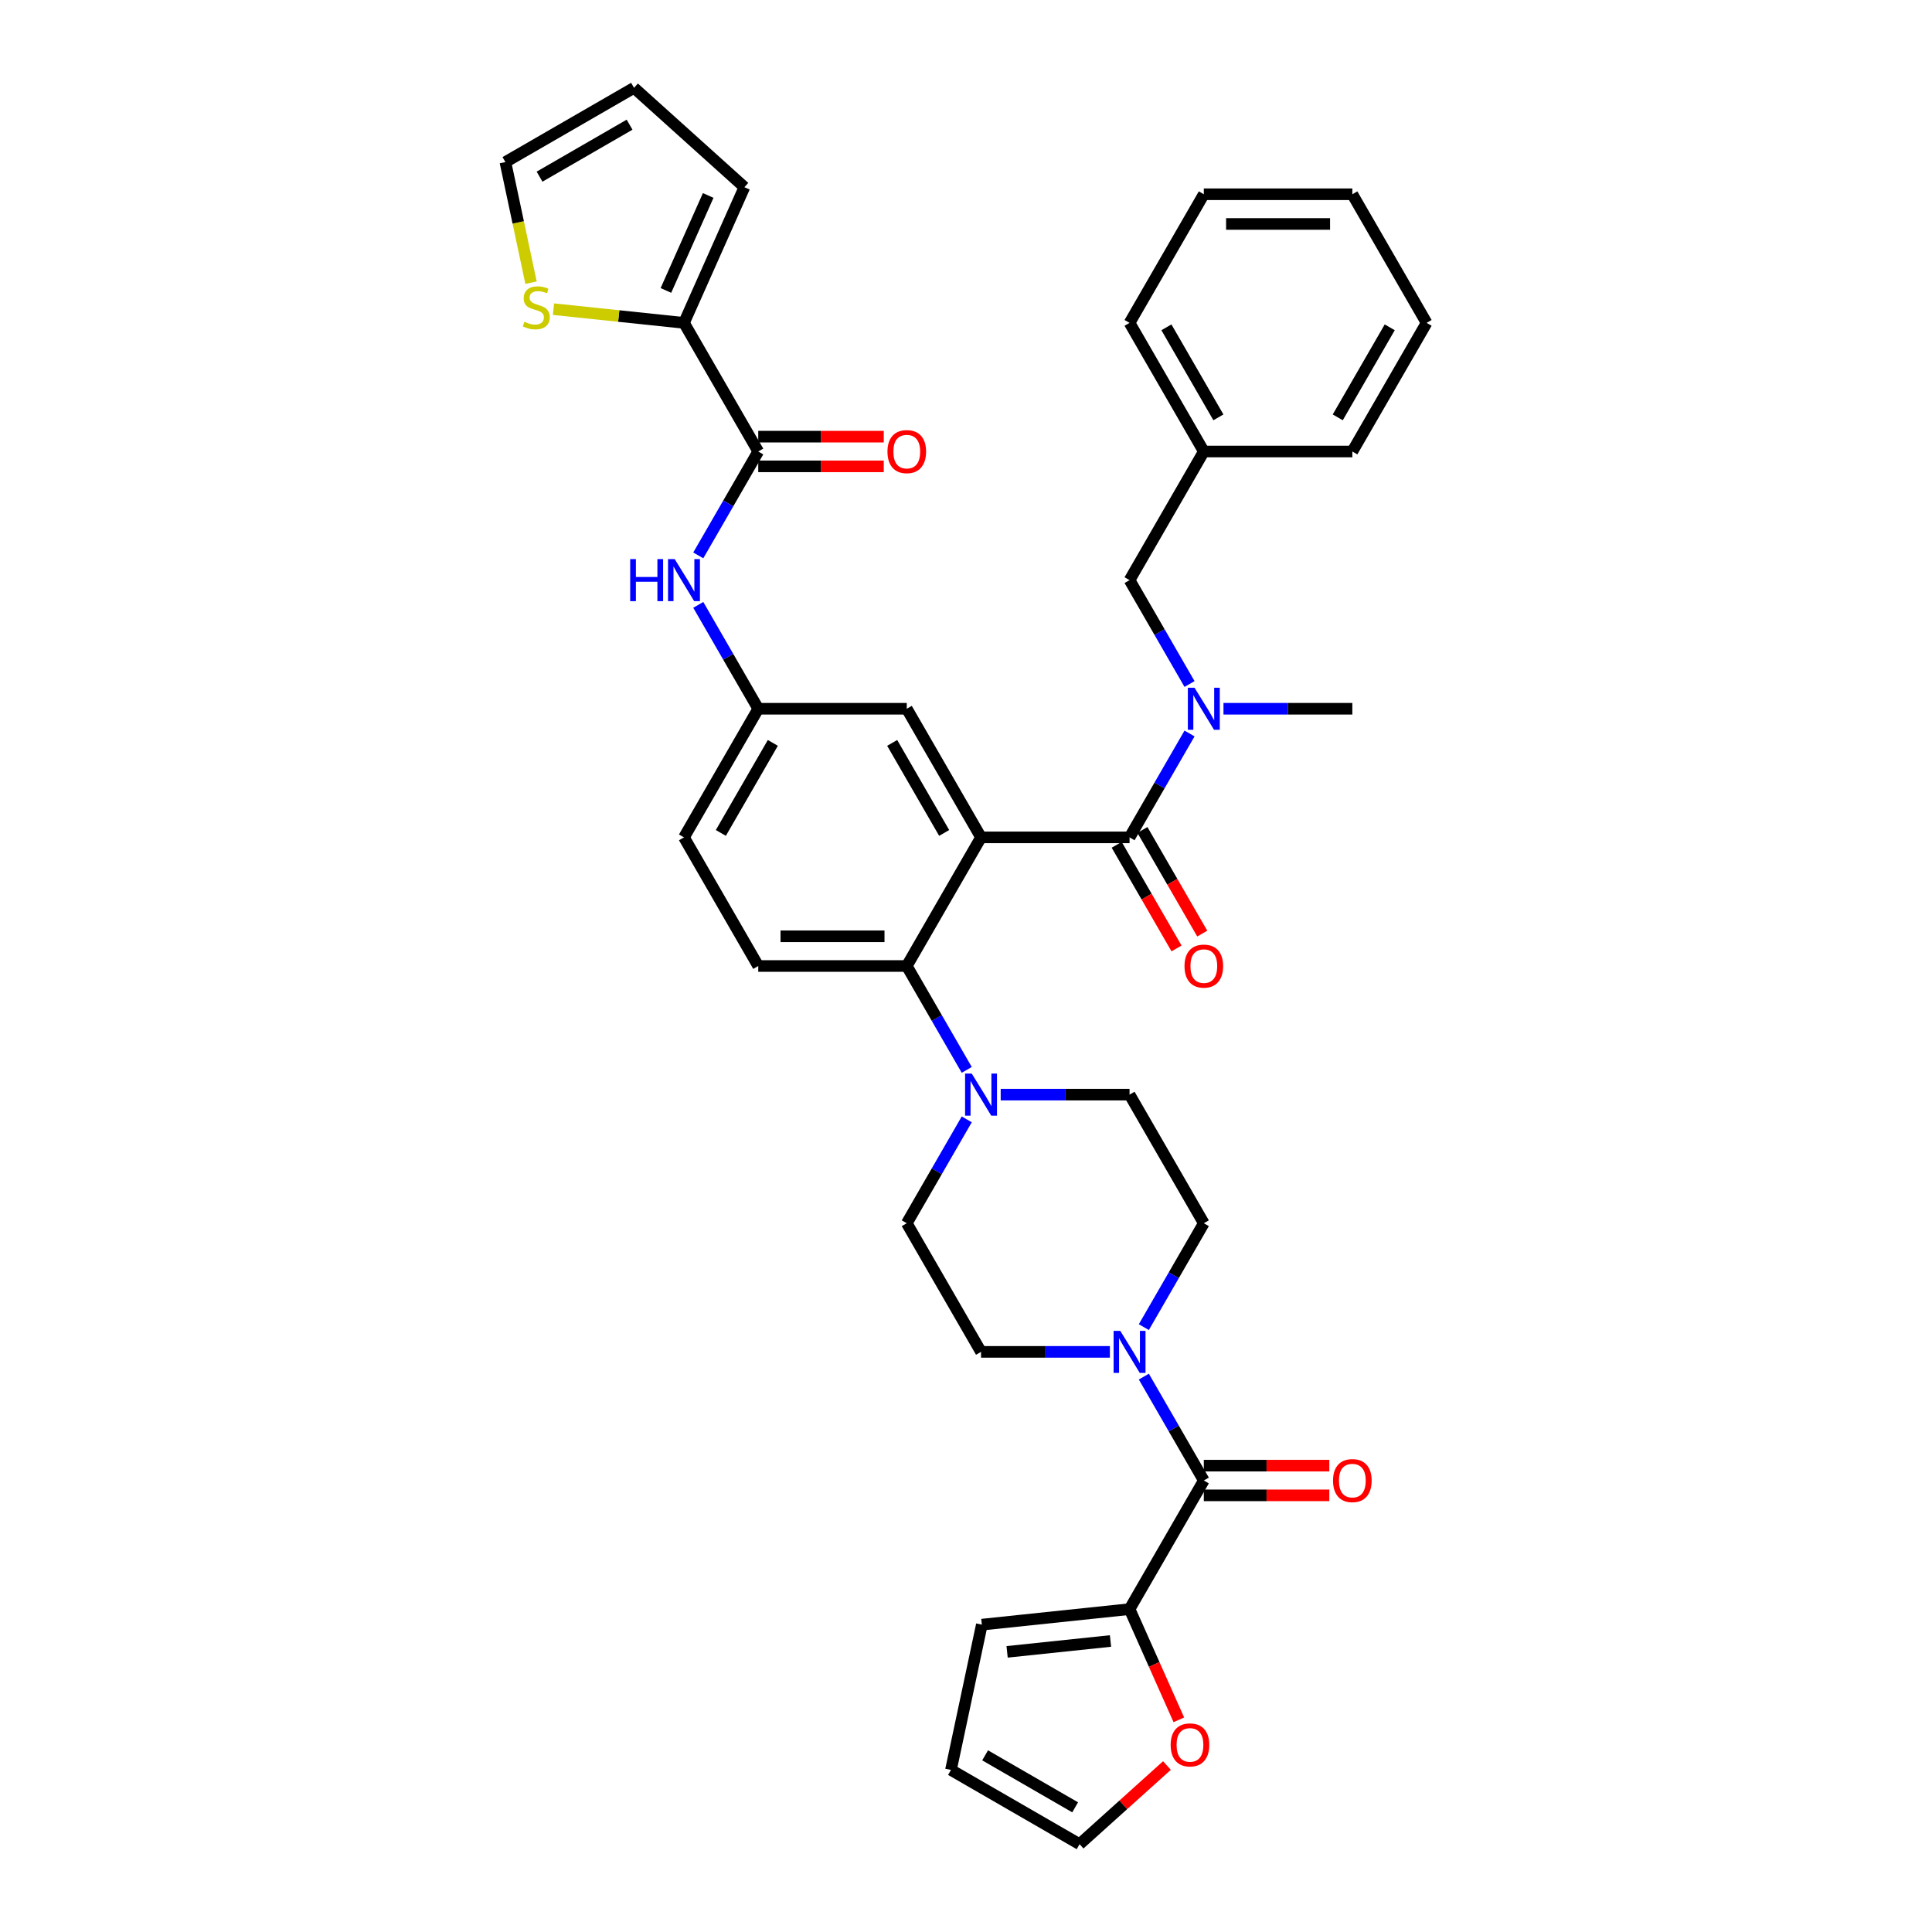 <?xml version='1.0' encoding='iso-8859-1'?>
<svg version='1.1' baseProfile='full'
              xmlns='http://www.w3.org/2000/svg'
                      xmlns:rdkit='http://www.rdkit.org/xml'
                      xmlns:xlink='http://www.w3.org/1999/xlink'
                  xml:space='preserve'
width='1000px' height='1000px' viewBox='0 0 1000 1000'>
<!-- END OF HEADER -->
<rect style='opacity:1.0;fill:#FFFFFF;stroke:none' width='1000' height='1000' x='0' y='0'> </rect>
<path class='bond-0' d='M 457.428,226.01 L 424.948,226.01' style='fill:none;fill-rule:evenodd;stroke:#FF0000;stroke-width:6px;stroke-linecap:butt;stroke-linejoin:miter;stroke-opacity:1' />
<path class='bond-0' d='M 424.948,226.01 L 392.469,226.01' style='fill:none;fill-rule:evenodd;stroke:#000000;stroke-width:6px;stroke-linecap:butt;stroke-linejoin:miter;stroke-opacity:1' />
<path class='bond-0' d='M 457.428,241.385 L 424.948,241.385' style='fill:none;fill-rule:evenodd;stroke:#FF0000;stroke-width:6px;stroke-linecap:butt;stroke-linejoin:miter;stroke-opacity:1' />
<path class='bond-0' d='M 424.948,241.385 L 392.469,241.385' style='fill:none;fill-rule:evenodd;stroke:#000000;stroke-width:6px;stroke-linecap:butt;stroke-linejoin:miter;stroke-opacity:1' />
<path class='bond-1' d='M 392.469,233.698 L 376.947,260.582' style='fill:none;fill-rule:evenodd;stroke:#000000;stroke-width:6px;stroke-linecap:butt;stroke-linejoin:miter;stroke-opacity:1' />
<path class='bond-1' d='M 376.947,260.582 L 361.426,287.466' style='fill:none;fill-rule:evenodd;stroke:#0000FF;stroke-width:6px;stroke-linecap:butt;stroke-linejoin:miter;stroke-opacity:1' />
<path class='bond-2' d='M 392.469,233.698 L 354.031,167.122' style='fill:none;fill-rule:evenodd;stroke:#000000;stroke-width:6px;stroke-linecap:butt;stroke-linejoin:miter;stroke-opacity:1' />
<path class='bond-3' d='M 361.426,313.081 L 376.947,339.965' style='fill:none;fill-rule:evenodd;stroke:#0000FF;stroke-width:6px;stroke-linecap:butt;stroke-linejoin:miter;stroke-opacity:1' />
<path class='bond-3' d='M 376.947,339.965 L 392.469,366.849' style='fill:none;fill-rule:evenodd;stroke:#000000;stroke-width:6px;stroke-linecap:butt;stroke-linejoin:miter;stroke-opacity:1' />
<path class='bond-4' d='M 354.031,167.122 L 320.256,163.572' style='fill:none;fill-rule:evenodd;stroke:#000000;stroke-width:6px;stroke-linecap:butt;stroke-linejoin:miter;stroke-opacity:1' />
<path class='bond-4' d='M 320.256,163.572 L 286.48,160.022' style='fill:none;fill-rule:evenodd;stroke:#CCCC00;stroke-width:6px;stroke-linecap:butt;stroke-linejoin:miter;stroke-opacity:1' />
<path class='bond-5' d='M 354.031,167.122 L 385.299,96.894' style='fill:none;fill-rule:evenodd;stroke:#000000;stroke-width:6px;stroke-linecap:butt;stroke-linejoin:miter;stroke-opacity:1' />
<path class='bond-5' d='M 344.676,150.335 L 366.563,101.175' style='fill:none;fill-rule:evenodd;stroke:#000000;stroke-width:6px;stroke-linecap:butt;stroke-linejoin:miter;stroke-opacity:1' />
<path class='bond-6' d='M 274.862,146.31 L 268.228,115.101' style='fill:none;fill-rule:evenodd;stroke:#CCCC00;stroke-width:6px;stroke-linecap:butt;stroke-linejoin:miter;stroke-opacity:1' />
<path class='bond-6' d='M 268.228,115.101 L 261.595,83.892' style='fill:none;fill-rule:evenodd;stroke:#000000;stroke-width:6px;stroke-linecap:butt;stroke-linejoin:miter;stroke-opacity:1' />
<path class='bond-7' d='M 584.656,832.878 L 597.411,861.527' style='fill:none;fill-rule:evenodd;stroke:#000000;stroke-width:6px;stroke-linecap:butt;stroke-linejoin:miter;stroke-opacity:1' />
<path class='bond-7' d='M 597.411,861.527 L 610.167,890.176' style='fill:none;fill-rule:evenodd;stroke:#FF0000;stroke-width:6px;stroke-linecap:butt;stroke-linejoin:miter;stroke-opacity:1' />
<path class='bond-8' d='M 584.656,832.878 L 508.202,840.913' style='fill:none;fill-rule:evenodd;stroke:#000000;stroke-width:6px;stroke-linecap:butt;stroke-linejoin:miter;stroke-opacity:1' />
<path class='bond-8' d='M 574.795,849.374 L 521.277,854.999' style='fill:none;fill-rule:evenodd;stroke:#000000;stroke-width:6px;stroke-linecap:butt;stroke-linejoin:miter;stroke-opacity:1' />
<path class='bond-9' d='M 584.656,832.878 L 623.093,766.302' style='fill:none;fill-rule:evenodd;stroke:#000000;stroke-width:6px;stroke-linecap:butt;stroke-linejoin:miter;stroke-opacity:1' />
<path class='bond-10' d='M 592.05,686.919 L 607.572,660.035' style='fill:none;fill-rule:evenodd;stroke:#0000FF;stroke-width:6px;stroke-linecap:butt;stroke-linejoin:miter;stroke-opacity:1' />
<path class='bond-10' d='M 607.572,660.035 L 623.093,633.151' style='fill:none;fill-rule:evenodd;stroke:#000000;stroke-width:6px;stroke-linecap:butt;stroke-linejoin:miter;stroke-opacity:1' />
<path class='bond-11' d='M 592.05,712.534 L 607.572,739.418' style='fill:none;fill-rule:evenodd;stroke:#0000FF;stroke-width:6px;stroke-linecap:butt;stroke-linejoin:miter;stroke-opacity:1' />
<path class='bond-11' d='M 607.572,739.418 L 623.093,766.302' style='fill:none;fill-rule:evenodd;stroke:#000000;stroke-width:6px;stroke-linecap:butt;stroke-linejoin:miter;stroke-opacity:1' />
<path class='bond-12' d='M 574.478,699.727 L 541.129,699.727' style='fill:none;fill-rule:evenodd;stroke:#0000FF;stroke-width:6px;stroke-linecap:butt;stroke-linejoin:miter;stroke-opacity:1' />
<path class='bond-12' d='M 541.129,699.727 L 507.781,699.727' style='fill:none;fill-rule:evenodd;stroke:#000000;stroke-width:6px;stroke-linecap:butt;stroke-linejoin:miter;stroke-opacity:1' />
<path class='bond-13' d='M 623.093,773.99 L 655.573,773.99' style='fill:none;fill-rule:evenodd;stroke:#000000;stroke-width:6px;stroke-linecap:butt;stroke-linejoin:miter;stroke-opacity:1' />
<path class='bond-13' d='M 655.573,773.99 L 688.052,773.99' style='fill:none;fill-rule:evenodd;stroke:#FF0000;stroke-width:6px;stroke-linecap:butt;stroke-linejoin:miter;stroke-opacity:1' />
<path class='bond-13' d='M 623.093,758.615 L 655.573,758.615' style='fill:none;fill-rule:evenodd;stroke:#000000;stroke-width:6px;stroke-linecap:butt;stroke-linejoin:miter;stroke-opacity:1' />
<path class='bond-13' d='M 655.573,758.615 L 688.052,758.615' style='fill:none;fill-rule:evenodd;stroke:#FF0000;stroke-width:6px;stroke-linecap:butt;stroke-linejoin:miter;stroke-opacity:1' />
<path class='bond-14' d='M 604.008,913.835 L 581.401,934.19' style='fill:none;fill-rule:evenodd;stroke:#FF0000;stroke-width:6px;stroke-linecap:butt;stroke-linejoin:miter;stroke-opacity:1' />
<path class='bond-14' d='M 581.401,934.19 L 558.794,954.545' style='fill:none;fill-rule:evenodd;stroke:#000000;stroke-width:6px;stroke-linecap:butt;stroke-linejoin:miter;stroke-opacity:1' />
<path class='bond-15' d='M 508.202,840.913 L 492.219,916.108' style='fill:none;fill-rule:evenodd;stroke:#000000;stroke-width:6px;stroke-linecap:butt;stroke-linejoin:miter;stroke-opacity:1' />
<path class='bond-16' d='M 623.093,633.151 L 584.656,566.576' style='fill:none;fill-rule:evenodd;stroke:#000000;stroke-width:6px;stroke-linecap:butt;stroke-linejoin:miter;stroke-opacity:1' />
<path class='bond-17' d='M 517.959,566.576 L 551.308,566.576' style='fill:none;fill-rule:evenodd;stroke:#0000FF;stroke-width:6px;stroke-linecap:butt;stroke-linejoin:miter;stroke-opacity:1' />
<path class='bond-17' d='M 551.308,566.576 L 584.656,566.576' style='fill:none;fill-rule:evenodd;stroke:#000000;stroke-width:6px;stroke-linecap:butt;stroke-linejoin:miter;stroke-opacity:1' />
<path class='bond-18' d='M 500.387,553.768 L 484.865,526.884' style='fill:none;fill-rule:evenodd;stroke:#0000FF;stroke-width:6px;stroke-linecap:butt;stroke-linejoin:miter;stroke-opacity:1' />
<path class='bond-18' d='M 484.865,526.884 L 469.344,500' style='fill:none;fill-rule:evenodd;stroke:#000000;stroke-width:6px;stroke-linecap:butt;stroke-linejoin:miter;stroke-opacity:1' />
<path class='bond-19' d='M 500.387,579.383 L 484.865,606.267' style='fill:none;fill-rule:evenodd;stroke:#0000FF;stroke-width:6px;stroke-linecap:butt;stroke-linejoin:miter;stroke-opacity:1' />
<path class='bond-19' d='M 484.865,606.267 L 469.344,633.151' style='fill:none;fill-rule:evenodd;stroke:#000000;stroke-width:6px;stroke-linecap:butt;stroke-linejoin:miter;stroke-opacity:1' />
<path class='bond-20' d='M 577.998,437.268 L 593.484,464.091' style='fill:none;fill-rule:evenodd;stroke:#000000;stroke-width:6px;stroke-linecap:butt;stroke-linejoin:miter;stroke-opacity:1' />
<path class='bond-20' d='M 593.484,464.091 L 608.97,490.913' style='fill:none;fill-rule:evenodd;stroke:#FF0000;stroke-width:6px;stroke-linecap:butt;stroke-linejoin:miter;stroke-opacity:1' />
<path class='bond-20' d='M 591.313,429.581 L 606.799,456.403' style='fill:none;fill-rule:evenodd;stroke:#000000;stroke-width:6px;stroke-linecap:butt;stroke-linejoin:miter;stroke-opacity:1' />
<path class='bond-20' d='M 606.799,456.403 L 622.285,483.226' style='fill:none;fill-rule:evenodd;stroke:#FF0000;stroke-width:6px;stroke-linecap:butt;stroke-linejoin:miter;stroke-opacity:1' />
<path class='bond-21' d='M 584.656,433.424 L 600.177,406.54' style='fill:none;fill-rule:evenodd;stroke:#000000;stroke-width:6px;stroke-linecap:butt;stroke-linejoin:miter;stroke-opacity:1' />
<path class='bond-21' d='M 600.177,406.54 L 615.699,379.656' style='fill:none;fill-rule:evenodd;stroke:#0000FF;stroke-width:6px;stroke-linecap:butt;stroke-linejoin:miter;stroke-opacity:1' />
<path class='bond-22' d='M 584.656,433.424 L 507.781,433.424' style='fill:none;fill-rule:evenodd;stroke:#000000;stroke-width:6px;stroke-linecap:butt;stroke-linejoin:miter;stroke-opacity:1' />
<path class='bond-23' d='M 615.699,354.042 L 600.177,327.158' style='fill:none;fill-rule:evenodd;stroke:#0000FF;stroke-width:6px;stroke-linecap:butt;stroke-linejoin:miter;stroke-opacity:1' />
<path class='bond-23' d='M 600.177,327.158 L 584.656,300.273' style='fill:none;fill-rule:evenodd;stroke:#000000;stroke-width:6px;stroke-linecap:butt;stroke-linejoin:miter;stroke-opacity:1' />
<path class='bond-24' d='M 633.271,366.849 L 666.62,366.849' style='fill:none;fill-rule:evenodd;stroke:#0000FF;stroke-width:6px;stroke-linecap:butt;stroke-linejoin:miter;stroke-opacity:1' />
<path class='bond-24' d='M 666.62,366.849 L 699.968,366.849' style='fill:none;fill-rule:evenodd;stroke:#000000;stroke-width:6px;stroke-linecap:butt;stroke-linejoin:miter;stroke-opacity:1' />
<path class='bond-25' d='M 738.405,167.122 L 699.968,233.698' style='fill:none;fill-rule:evenodd;stroke:#000000;stroke-width:6px;stroke-linecap:butt;stroke-linejoin:miter;stroke-opacity:1' />
<path class='bond-25' d='M 719.325,169.421 L 692.418,216.024' style='fill:none;fill-rule:evenodd;stroke:#000000;stroke-width:6px;stroke-linecap:butt;stroke-linejoin:miter;stroke-opacity:1' />
<path class='bond-26' d='M 738.405,167.122 L 699.968,100.547' style='fill:none;fill-rule:evenodd;stroke:#000000;stroke-width:6px;stroke-linecap:butt;stroke-linejoin:miter;stroke-opacity:1' />
<path class='bond-27' d='M 699.968,100.547 L 623.093,100.547' style='fill:none;fill-rule:evenodd;stroke:#000000;stroke-width:6px;stroke-linecap:butt;stroke-linejoin:miter;stroke-opacity:1' />
<path class='bond-27' d='M 688.437,115.922 L 634.624,115.922' style='fill:none;fill-rule:evenodd;stroke:#000000;stroke-width:6px;stroke-linecap:butt;stroke-linejoin:miter;stroke-opacity:1' />
<path class='bond-28' d='M 507.781,433.424 L 469.344,366.849' style='fill:none;fill-rule:evenodd;stroke:#000000;stroke-width:6px;stroke-linecap:butt;stroke-linejoin:miter;stroke-opacity:1' />
<path class='bond-28' d='M 488.7,431.126 L 461.794,384.523' style='fill:none;fill-rule:evenodd;stroke:#000000;stroke-width:6px;stroke-linecap:butt;stroke-linejoin:miter;stroke-opacity:1' />
<path class='bond-29' d='M 507.781,433.424 L 469.344,500' style='fill:none;fill-rule:evenodd;stroke:#000000;stroke-width:6px;stroke-linecap:butt;stroke-linejoin:miter;stroke-opacity:1' />
<path class='bond-30' d='M 469.344,366.849 L 392.469,366.849' style='fill:none;fill-rule:evenodd;stroke:#000000;stroke-width:6px;stroke-linecap:butt;stroke-linejoin:miter;stroke-opacity:1' />
<path class='bond-31' d='M 469.344,500 L 392.469,500' style='fill:none;fill-rule:evenodd;stroke:#000000;stroke-width:6px;stroke-linecap:butt;stroke-linejoin:miter;stroke-opacity:1' />
<path class='bond-31' d='M 457.812,484.625 L 404,484.625' style='fill:none;fill-rule:evenodd;stroke:#000000;stroke-width:6px;stroke-linecap:butt;stroke-linejoin:miter;stroke-opacity:1' />
<path class='bond-32' d='M 392.469,366.849 L 354.031,433.424' style='fill:none;fill-rule:evenodd;stroke:#000000;stroke-width:6px;stroke-linecap:butt;stroke-linejoin:miter;stroke-opacity:1' />
<path class='bond-32' d='M 400.018,384.523 L 373.112,431.126' style='fill:none;fill-rule:evenodd;stroke:#000000;stroke-width:6px;stroke-linecap:butt;stroke-linejoin:miter;stroke-opacity:1' />
<path class='bond-33' d='M 392.469,500 L 354.031,433.424' style='fill:none;fill-rule:evenodd;stroke:#000000;stroke-width:6px;stroke-linecap:butt;stroke-linejoin:miter;stroke-opacity:1' />
<path class='bond-34' d='M 623.093,100.547 L 584.656,167.122' style='fill:none;fill-rule:evenodd;stroke:#000000;stroke-width:6px;stroke-linecap:butt;stroke-linejoin:miter;stroke-opacity:1' />
<path class='bond-35' d='M 584.656,167.122 L 623.093,233.698' style='fill:none;fill-rule:evenodd;stroke:#000000;stroke-width:6px;stroke-linecap:butt;stroke-linejoin:miter;stroke-opacity:1' />
<path class='bond-35' d='M 603.737,169.421 L 630.643,216.024' style='fill:none;fill-rule:evenodd;stroke:#000000;stroke-width:6px;stroke-linecap:butt;stroke-linejoin:miter;stroke-opacity:1' />
<path class='bond-36' d='M 623.093,233.698 L 699.968,233.698' style='fill:none;fill-rule:evenodd;stroke:#000000;stroke-width:6px;stroke-linecap:butt;stroke-linejoin:miter;stroke-opacity:1' />
<path class='bond-37' d='M 623.093,233.698 L 584.656,300.273' style='fill:none;fill-rule:evenodd;stroke:#000000;stroke-width:6px;stroke-linecap:butt;stroke-linejoin:miter;stroke-opacity:1' />
<path class='bond-38' d='M 469.344,633.151 L 507.781,699.727' style='fill:none;fill-rule:evenodd;stroke:#000000;stroke-width:6px;stroke-linecap:butt;stroke-linejoin:miter;stroke-opacity:1' />
<path class='bond-39' d='M 558.794,954.545 L 492.219,916.108' style='fill:none;fill-rule:evenodd;stroke:#000000;stroke-width:6px;stroke-linecap:butt;stroke-linejoin:miter;stroke-opacity:1' />
<path class='bond-39' d='M 556.496,935.465 L 509.893,908.559' style='fill:none;fill-rule:evenodd;stroke:#000000;stroke-width:6px;stroke-linecap:butt;stroke-linejoin:miter;stroke-opacity:1' />
<path class='bond-40' d='M 385.299,96.894 L 328.17,45.455' style='fill:none;fill-rule:evenodd;stroke:#000000;stroke-width:6px;stroke-linecap:butt;stroke-linejoin:miter;stroke-opacity:1' />
<path class='bond-41' d='M 261.595,83.892 L 328.17,45.455' style='fill:none;fill-rule:evenodd;stroke:#000000;stroke-width:6px;stroke-linecap:butt;stroke-linejoin:miter;stroke-opacity:1' />
<path class='bond-41' d='M 279.268,91.441 L 325.871,64.535' style='fill:none;fill-rule:evenodd;stroke:#000000;stroke-width:6px;stroke-linecap:butt;stroke-linejoin:miter;stroke-opacity:1' />
<path  class='atom-0' d='M 459.35 233.759
Q 459.35 228.532, 461.933 225.611
Q 464.516 222.689, 469.344 222.689
Q 474.171 222.689, 476.754 225.611
Q 479.337 228.532, 479.337 233.759
Q 479.337 239.048, 476.724 242.062
Q 474.11 245.045, 469.344 245.045
Q 464.547 245.045, 461.933 242.062
Q 459.35 239.079, 459.35 233.759
M 469.344 242.585
Q 472.665 242.585, 474.448 240.371
Q 476.262 238.126, 476.262 233.759
Q 476.262 229.485, 474.448 227.333
Q 472.665 225.149, 469.344 225.149
Q 466.023 225.149, 464.208 227.302
Q 462.425 229.454, 462.425 233.759
Q 462.425 238.157, 464.208 240.371
Q 466.023 242.585, 469.344 242.585
' fill='#FF0000'/>
<path  class='atom-2' d='M 326.187 289.388
L 329.139 289.388
L 329.139 298.644
L 340.271 298.644
L 340.271 289.388
L 343.223 289.388
L 343.223 311.159
L 340.271 311.159
L 340.271 301.104
L 329.139 301.104
L 329.139 311.159
L 326.187 311.159
L 326.187 289.388
' fill='#0000FF'/>
<path  class='atom-2' d='M 349.219 289.388
L 356.353 300.919
Q 357.06 302.057, 358.198 304.117
Q 359.336 306.177, 359.397 306.3
L 359.397 289.388
L 362.288 289.388
L 362.288 311.159
L 359.305 311.159
L 351.648 298.551
Q 350.757 297.075, 349.803 295.384
Q 348.881 293.693, 348.604 293.17
L 348.604 311.159
L 345.775 311.159
L 345.775 289.388
L 349.219 289.388
' fill='#0000FF'/>
<path  class='atom-4' d='M 271.428 166.559
Q 271.674 166.651, 272.689 167.082
Q 273.703 167.512, 274.81 167.789
Q 275.948 168.035, 277.055 168.035
Q 279.115 168.035, 280.315 167.051
Q 281.514 166.036, 281.514 164.284
Q 281.514 163.084, 280.899 162.346
Q 280.315 161.608, 279.392 161.209
Q 278.47 160.809, 276.932 160.348
Q 274.995 159.763, 273.826 159.21
Q 272.689 158.656, 271.858 157.488
Q 271.059 156.319, 271.059 154.351
Q 271.059 151.615, 272.904 149.923
Q 274.78 148.232, 278.47 148.232
Q 280.991 148.232, 283.851 149.431
L 283.144 151.799
Q 280.53 150.723, 278.562 150.723
Q 276.44 150.723, 275.272 151.615
Q 274.103 152.476, 274.134 153.982
Q 274.134 155.151, 274.718 155.858
Q 275.333 156.565, 276.194 156.965
Q 277.086 157.365, 278.562 157.826
Q 280.53 158.441, 281.698 159.056
Q 282.867 159.671, 283.697 160.932
Q 284.558 162.162, 284.558 164.284
Q 284.558 167.297, 282.529 168.927
Q 280.53 170.526, 277.178 170.526
Q 275.241 170.526, 273.765 170.095
Q 272.32 169.696, 270.598 168.988
L 271.428 166.559
' fill='#CCCC00'/>
<path  class='atom-6' d='M 579.843 688.841
L 586.977 700.372
Q 587.685 701.51, 588.822 703.57
Q 589.96 705.631, 590.022 705.754
L 590.022 688.841
L 592.912 688.841
L 592.912 710.612
L 589.929 710.612
L 582.273 698.005
Q 581.381 696.529, 580.428 694.837
Q 579.505 693.146, 579.228 692.623
L 579.228 710.612
L 576.399 710.612
L 576.399 688.841
L 579.843 688.841
' fill='#0000FF'/>
<path  class='atom-8' d='M 689.974 766.364
Q 689.974 761.136, 692.557 758.215
Q 695.14 755.294, 699.968 755.294
Q 704.796 755.294, 707.379 758.215
Q 709.962 761.136, 709.962 766.364
Q 709.962 771.653, 707.348 774.666
Q 704.734 777.649, 699.968 777.649
Q 695.171 777.649, 692.557 774.666
Q 689.974 771.683, 689.974 766.364
M 699.968 775.189
Q 703.289 775.189, 705.072 772.975
Q 706.887 770.73, 706.887 766.364
Q 706.887 762.089, 705.072 759.937
Q 703.289 757.754, 699.968 757.754
Q 696.647 757.754, 694.833 759.906
Q 693.049 762.059, 693.049 766.364
Q 693.049 770.761, 694.833 772.975
Q 696.647 775.189, 699.968 775.189
' fill='#FF0000'/>
<path  class='atom-9' d='M 605.93 903.168
Q 605.93 897.94, 608.513 895.019
Q 611.096 892.098, 615.924 892.098
Q 620.751 892.098, 623.334 895.019
Q 625.917 897.94, 625.917 903.168
Q 625.917 908.457, 623.304 911.47
Q 620.69 914.453, 615.924 914.453
Q 611.127 914.453, 608.513 911.47
Q 605.93 908.487, 605.93 903.168
M 615.924 911.993
Q 619.245 911.993, 621.028 909.779
Q 622.842 907.534, 622.842 903.168
Q 622.842 898.893, 621.028 896.741
Q 619.245 894.558, 615.924 894.558
Q 612.603 894.558, 610.788 896.71
Q 609.005 898.863, 609.005 903.168
Q 609.005 907.565, 610.788 909.779
Q 612.603 911.993, 615.924 911.993
' fill='#FF0000'/>
<path  class='atom-12' d='M 502.969 555.69
L 510.103 567.221
Q 510.81 568.359, 511.948 570.419
Q 513.085 572.479, 513.147 572.602
L 513.147 555.69
L 516.037 555.69
L 516.037 577.461
L 513.055 577.461
L 505.398 564.854
Q 504.506 563.378, 503.553 561.686
Q 502.63 559.995, 502.354 559.472
L 502.354 577.461
L 499.525 577.461
L 499.525 555.69
L 502.969 555.69
' fill='#0000FF'/>
<path  class='atom-15' d='M 613.099 500.061
Q 613.099 494.834, 615.682 491.913
Q 618.265 488.992, 623.093 488.992
Q 627.921 488.992, 630.504 491.913
Q 633.087 494.834, 633.087 500.061
Q 633.087 505.35, 630.473 508.364
Q 627.859 511.347, 623.093 511.347
Q 618.296 511.347, 615.682 508.364
Q 613.099 505.381, 613.099 500.061
M 623.093 508.887
Q 626.414 508.887, 628.198 506.673
Q 630.012 504.428, 630.012 500.061
Q 630.012 495.787, 628.198 493.635
Q 626.414 491.452, 623.093 491.452
Q 619.772 491.452, 617.958 493.604
Q 616.174 495.757, 616.174 500.061
Q 616.174 504.459, 617.958 506.673
Q 619.772 508.887, 623.093 508.887
' fill='#FF0000'/>
<path  class='atom-16' d='M 618.281 355.964
L 625.415 367.495
Q 626.122 368.632, 627.26 370.693
Q 628.398 372.753, 628.459 372.876
L 628.459 355.964
L 631.35 355.964
L 631.35 377.734
L 628.367 377.734
L 620.71 365.127
Q 619.818 363.651, 618.865 361.96
Q 617.943 360.268, 617.666 359.746
L 617.666 377.734
L 614.837 377.734
L 614.837 355.964
L 618.281 355.964
' fill='#0000FF'/>
</svg>
